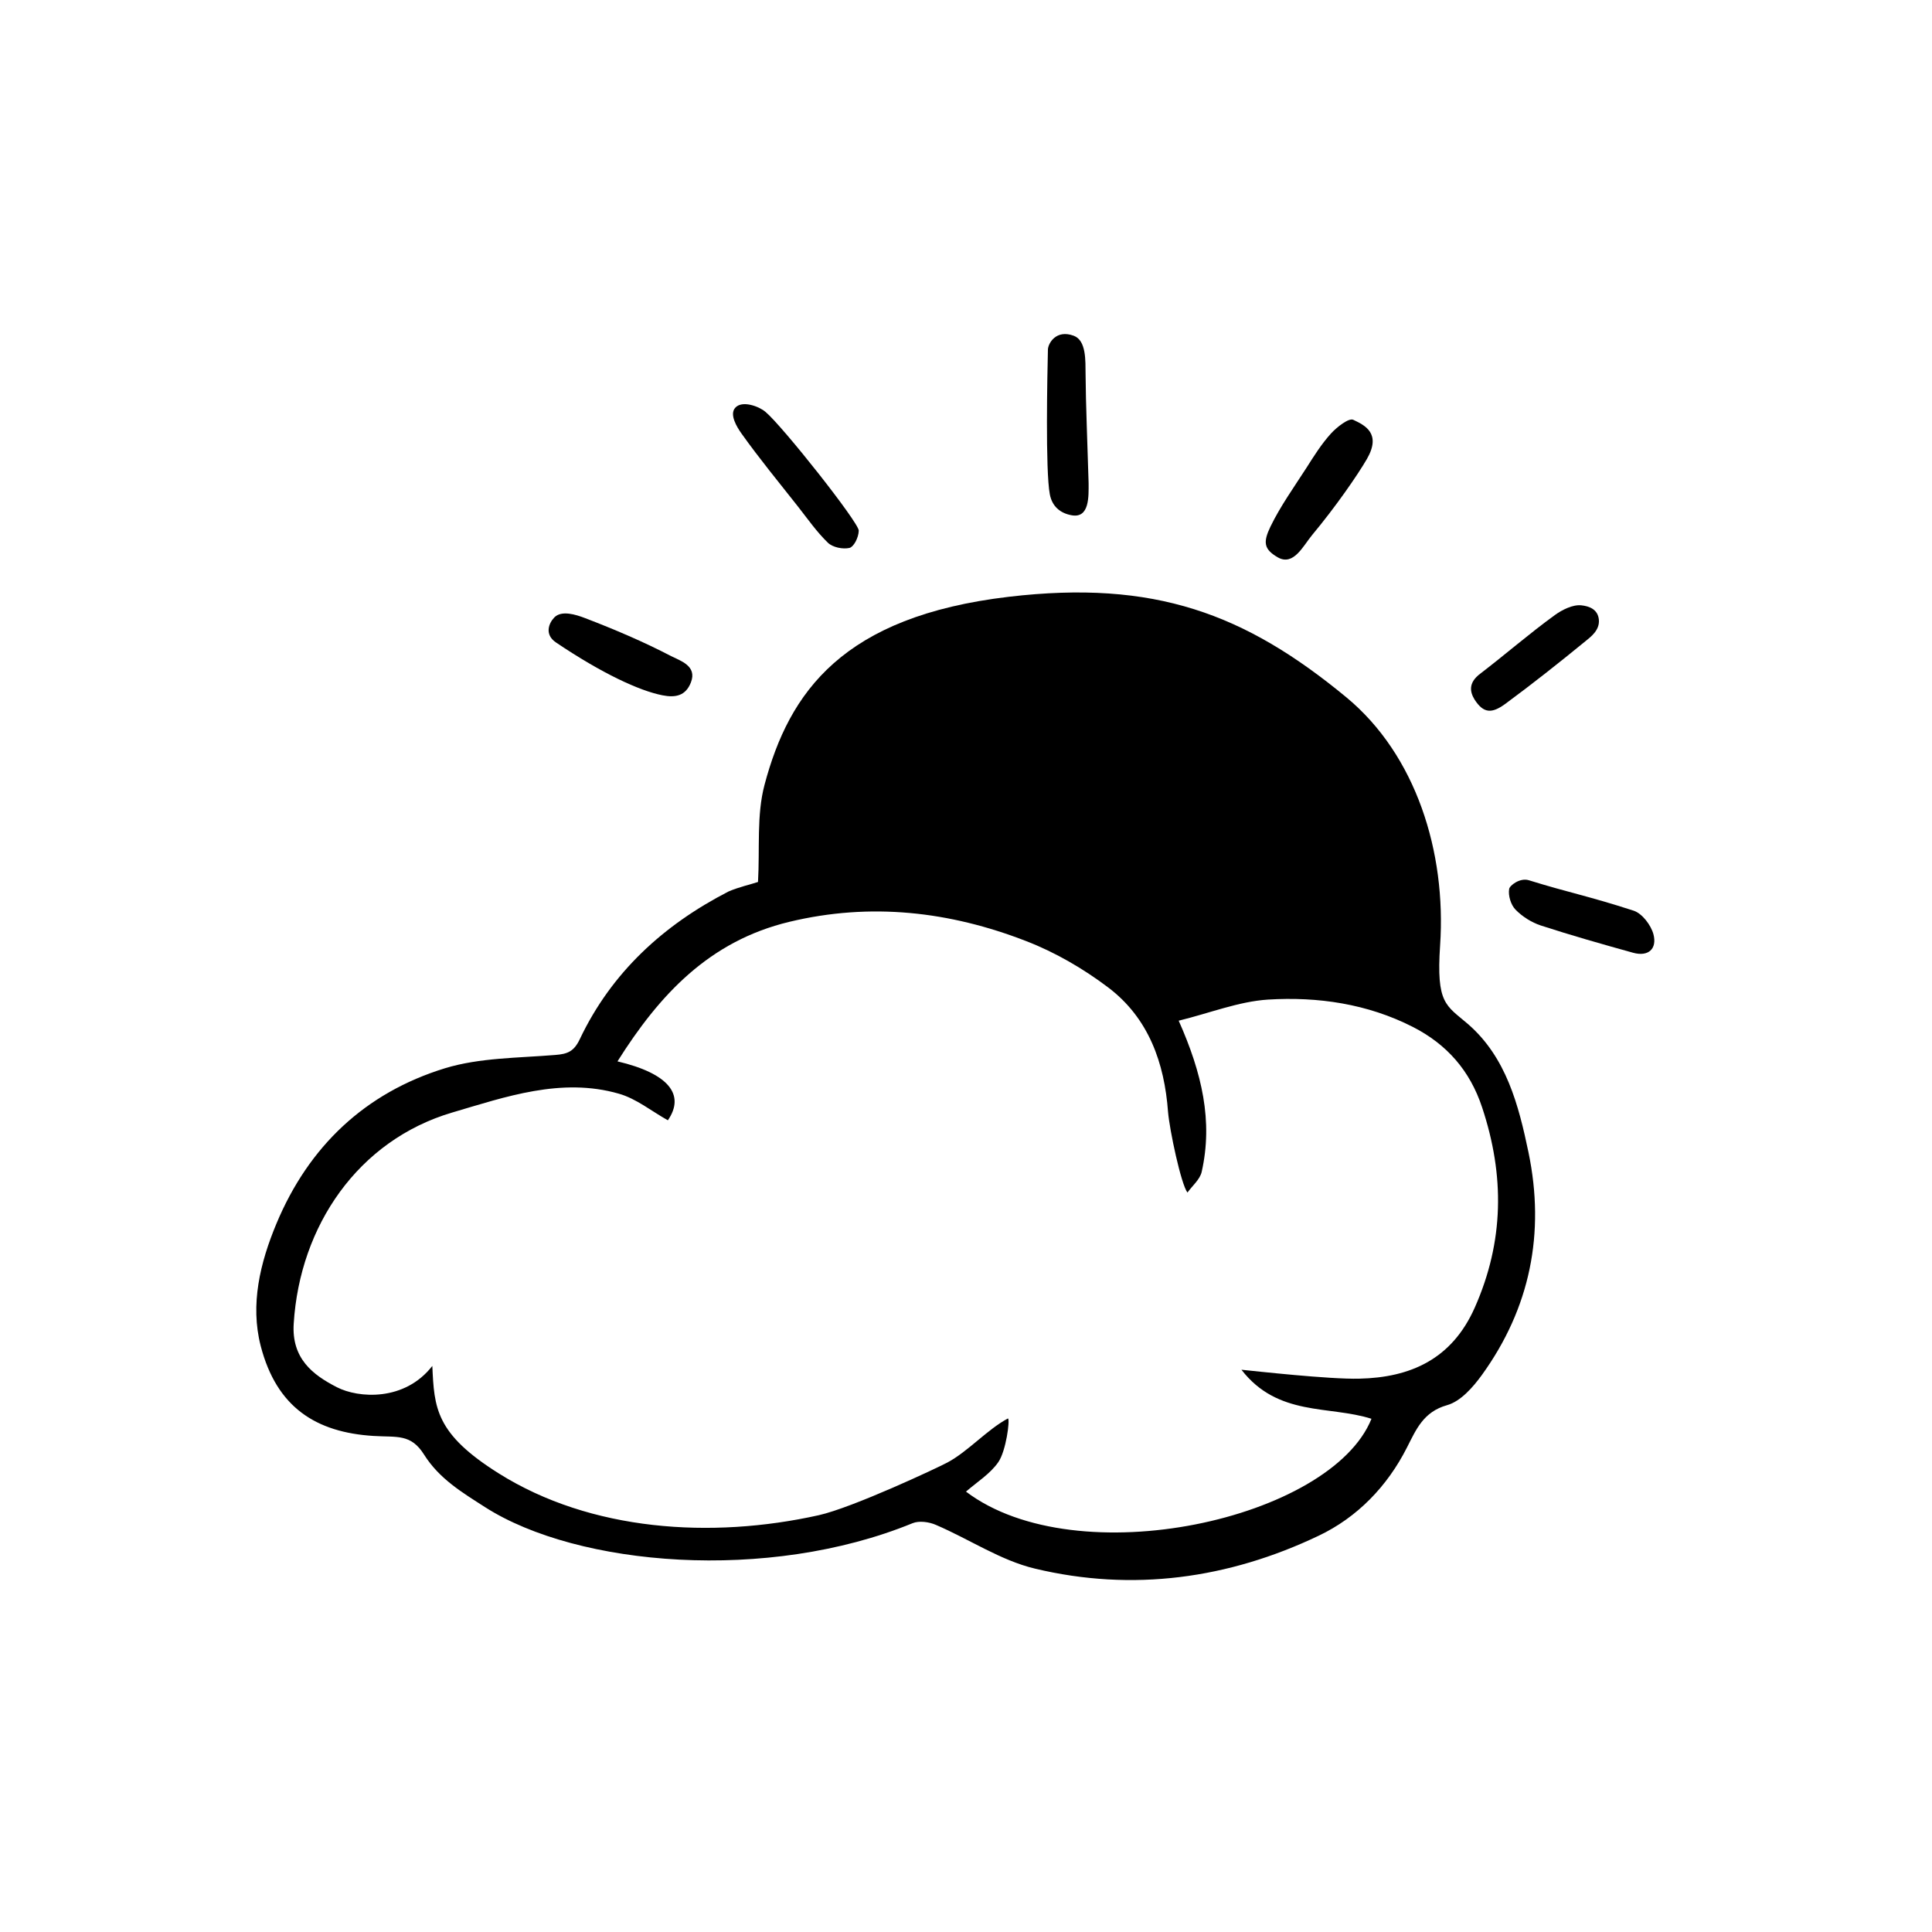 <?xml version="1.0" encoding="UTF-8"?>
<!-- Uploaded to: SVG Repo, www.svgrepo.com, Generator: SVG Repo Mixer Tools -->
<svg fill="#000000" width="800px" height="800px" version="1.1" viewBox="144 144 512 512" xmlns="http://www.w3.org/2000/svg">
 <g>
  <path d="m344.88 377.73c0.504-8.867-0.402-17.684 1.715-25.695 6.551-24.738 20.809-44.688 64.738-49.879 38.594-4.535 62.574 4.434 89.477 26.652 18.438 15.266 26.5 40.961 24.836 65.695-1.059 15.566 1.562 15.871 7.356 20.859 10.176 8.816 13.453 21.512 16.07 34.059 4.434 21.363 0.453 41.211-12.344 58.945-2.367 3.273-5.644 7.004-9.219 8.012-6.297 1.762-8.211 6.449-10.629 11.184-5.238 10.379-13.25 18.59-23.426 23.426-23.879 11.387-49.273 14.914-75.168 8.715-9.117-2.168-17.434-7.809-26.25-11.586-1.812-0.805-4.484-1.16-6.195-0.453-38.391 15.719-88.723 11.438-113.26-4.231-6.047-3.879-12.141-7.508-16.172-13.906-3.527-5.644-7.203-4.586-13.453-4.988-15.164-0.957-25.645-7.508-29.875-23.879-2.82-10.984-0.152-22.016 4.18-32.395 8.566-20.504 23.527-34.66 44.637-41.16 9.219-2.82 19.445-2.719 29.223-3.527 3.273-0.25 4.988-0.906 6.551-4.231 8.414-17.684 22.168-30.23 39.398-39.094 2.82-1.215 5.894-1.867 7.809-2.523zm-68.719 156.73c24.383 15.316 56.324 17.434 84.84 11.082 8.969-2.016 31.438-12.543 34.059-13.957 5.492-2.922 10.578-8.766 16.07-11.688 0.555 0.352-0.504 8.613-2.57 11.586-2.117 3.074-5.594 5.238-8.566 7.809 29.473 22.32 96.781 7.305 107.46-19.297-11.184-3.578-24.789-0.504-34.461-13 3.527 0.352 23.328 2.57 31.234 2.367 13.602-0.301 24.535-5.188 30.582-18.793 7.809-17.582 7.961-35.066 1.965-53.102-3.223-9.773-9.371-16.727-18.34-21.312-12.043-6.144-25.191-8.062-38.391-7.254-7.809 0.504-15.418 3.578-23.68 5.594 6.195 13.906 9.117 26.652 6.098 40.055-0.453 2.016-2.469 3.68-3.777 5.492-1.715-2.266-4.734-16.574-5.141-21.363-0.957-13-5.141-24.887-15.871-33-6.602-4.988-14.055-9.32-21.766-12.293-20.254-7.859-41.16-10.277-62.723-5.09-21.211 5.09-34.41 19.297-45.543 36.98 13.504 3.176 18.035 8.816 13.352 15.617-4.332-2.418-8.363-5.742-13-7.055-15.215-4.383-30.078 0.855-44.133 4.988-24.938 7.356-40.406 30.027-42.02 55.922-0.605 9.27 5.039 13.602 11.438 16.879 5.691 2.922 17.938 3.828 25.293-5.644 0.508 11.145 0.812 17.949 17.59 28.477z"/>
  <path d="m421.71 236.61c0.051-1.562 2.117-5.391 6.852-3.629 3.375 1.258 3.074 6.75 3.125 10.078 0.051 8.062 0.504 18.391 0.805 28.969 0 3.426 0.301 9.422-4.535 8.516-3.023-0.555-5.141-2.367-5.742-5.543-1.207-6.297-0.652-32.094-0.504-38.391z"/>
  <path d="m506.25 265.63c-2.519 4.332-8.262 12.645-14.559 20.203-2.367 2.871-4.887 8.211-9.02 5.894-3.777-2.168-3.981-4.031-1.965-8.211 2.621-5.391 6.195-10.379 9.473-15.469 2.016-3.176 4.031-6.398 6.551-9.168 1.562-1.715 4.734-4.18 5.894-3.629 3.125 1.461 7.508 3.629 3.625 10.379z"/>
  <path d="m567.71 308.15c0.301 2.871-2.168 4.637-3.578 5.793-6.953 5.691-14.008 11.285-21.262 16.625-3.527 2.57-5.742 2.519-8.113-1.211-1.16-1.914-1.762-4.383 1.562-6.852 6.648-5.09 13-10.629 19.75-15.516 1.863-1.359 4.734-2.82 7.004-2.57 2.019 0.207 4.336 1.012 4.637 3.731z"/>
  <path d="m371.58 284.62c-0.051 1.914-1.359 4.332-2.469 4.586-1.762 0.402-4.434-0.152-5.691-1.359-2.973-2.871-5.391-6.348-7.961-9.621-5.039-6.398-10.227-12.695-14.965-19.348-1.258-1.762-3.223-5.039-1.664-6.801 1.812-2.066 6.297-0.402 8.012 1.059 4.488 3.727 24.738 29.32 24.738 31.484z"/>
  <path d="m549.18 377.28c10.883 3.375 15.469 4.082 27.762 8.062 2.266 0.754 4.586 3.828 5.238 6.246 1.008 3.828-1.309 6.047-5.441 4.887-8.16-2.266-16.324-4.586-24.383-7.203-2.469-0.805-4.938-2.367-6.75-4.231-1.211-1.258-1.965-3.727-1.664-5.441 0.102-0.91 2.871-3.078 5.238-2.32z"/>
  <path d="m290.88 307.65c1.914-2.016 5.793-0.754 8.16 0.152 7.758 2.973 15.469 6.246 22.824 10.078 2.367 1.211 6.953 2.57 5.238 6.953-1.359 3.527-4.031 4.133-7.559 3.426-6.144-1.211-16.02-5.793-28.215-14.008-3.121-2.117-1.863-5.141-0.449-6.602z"/>
 </g>
</svg>